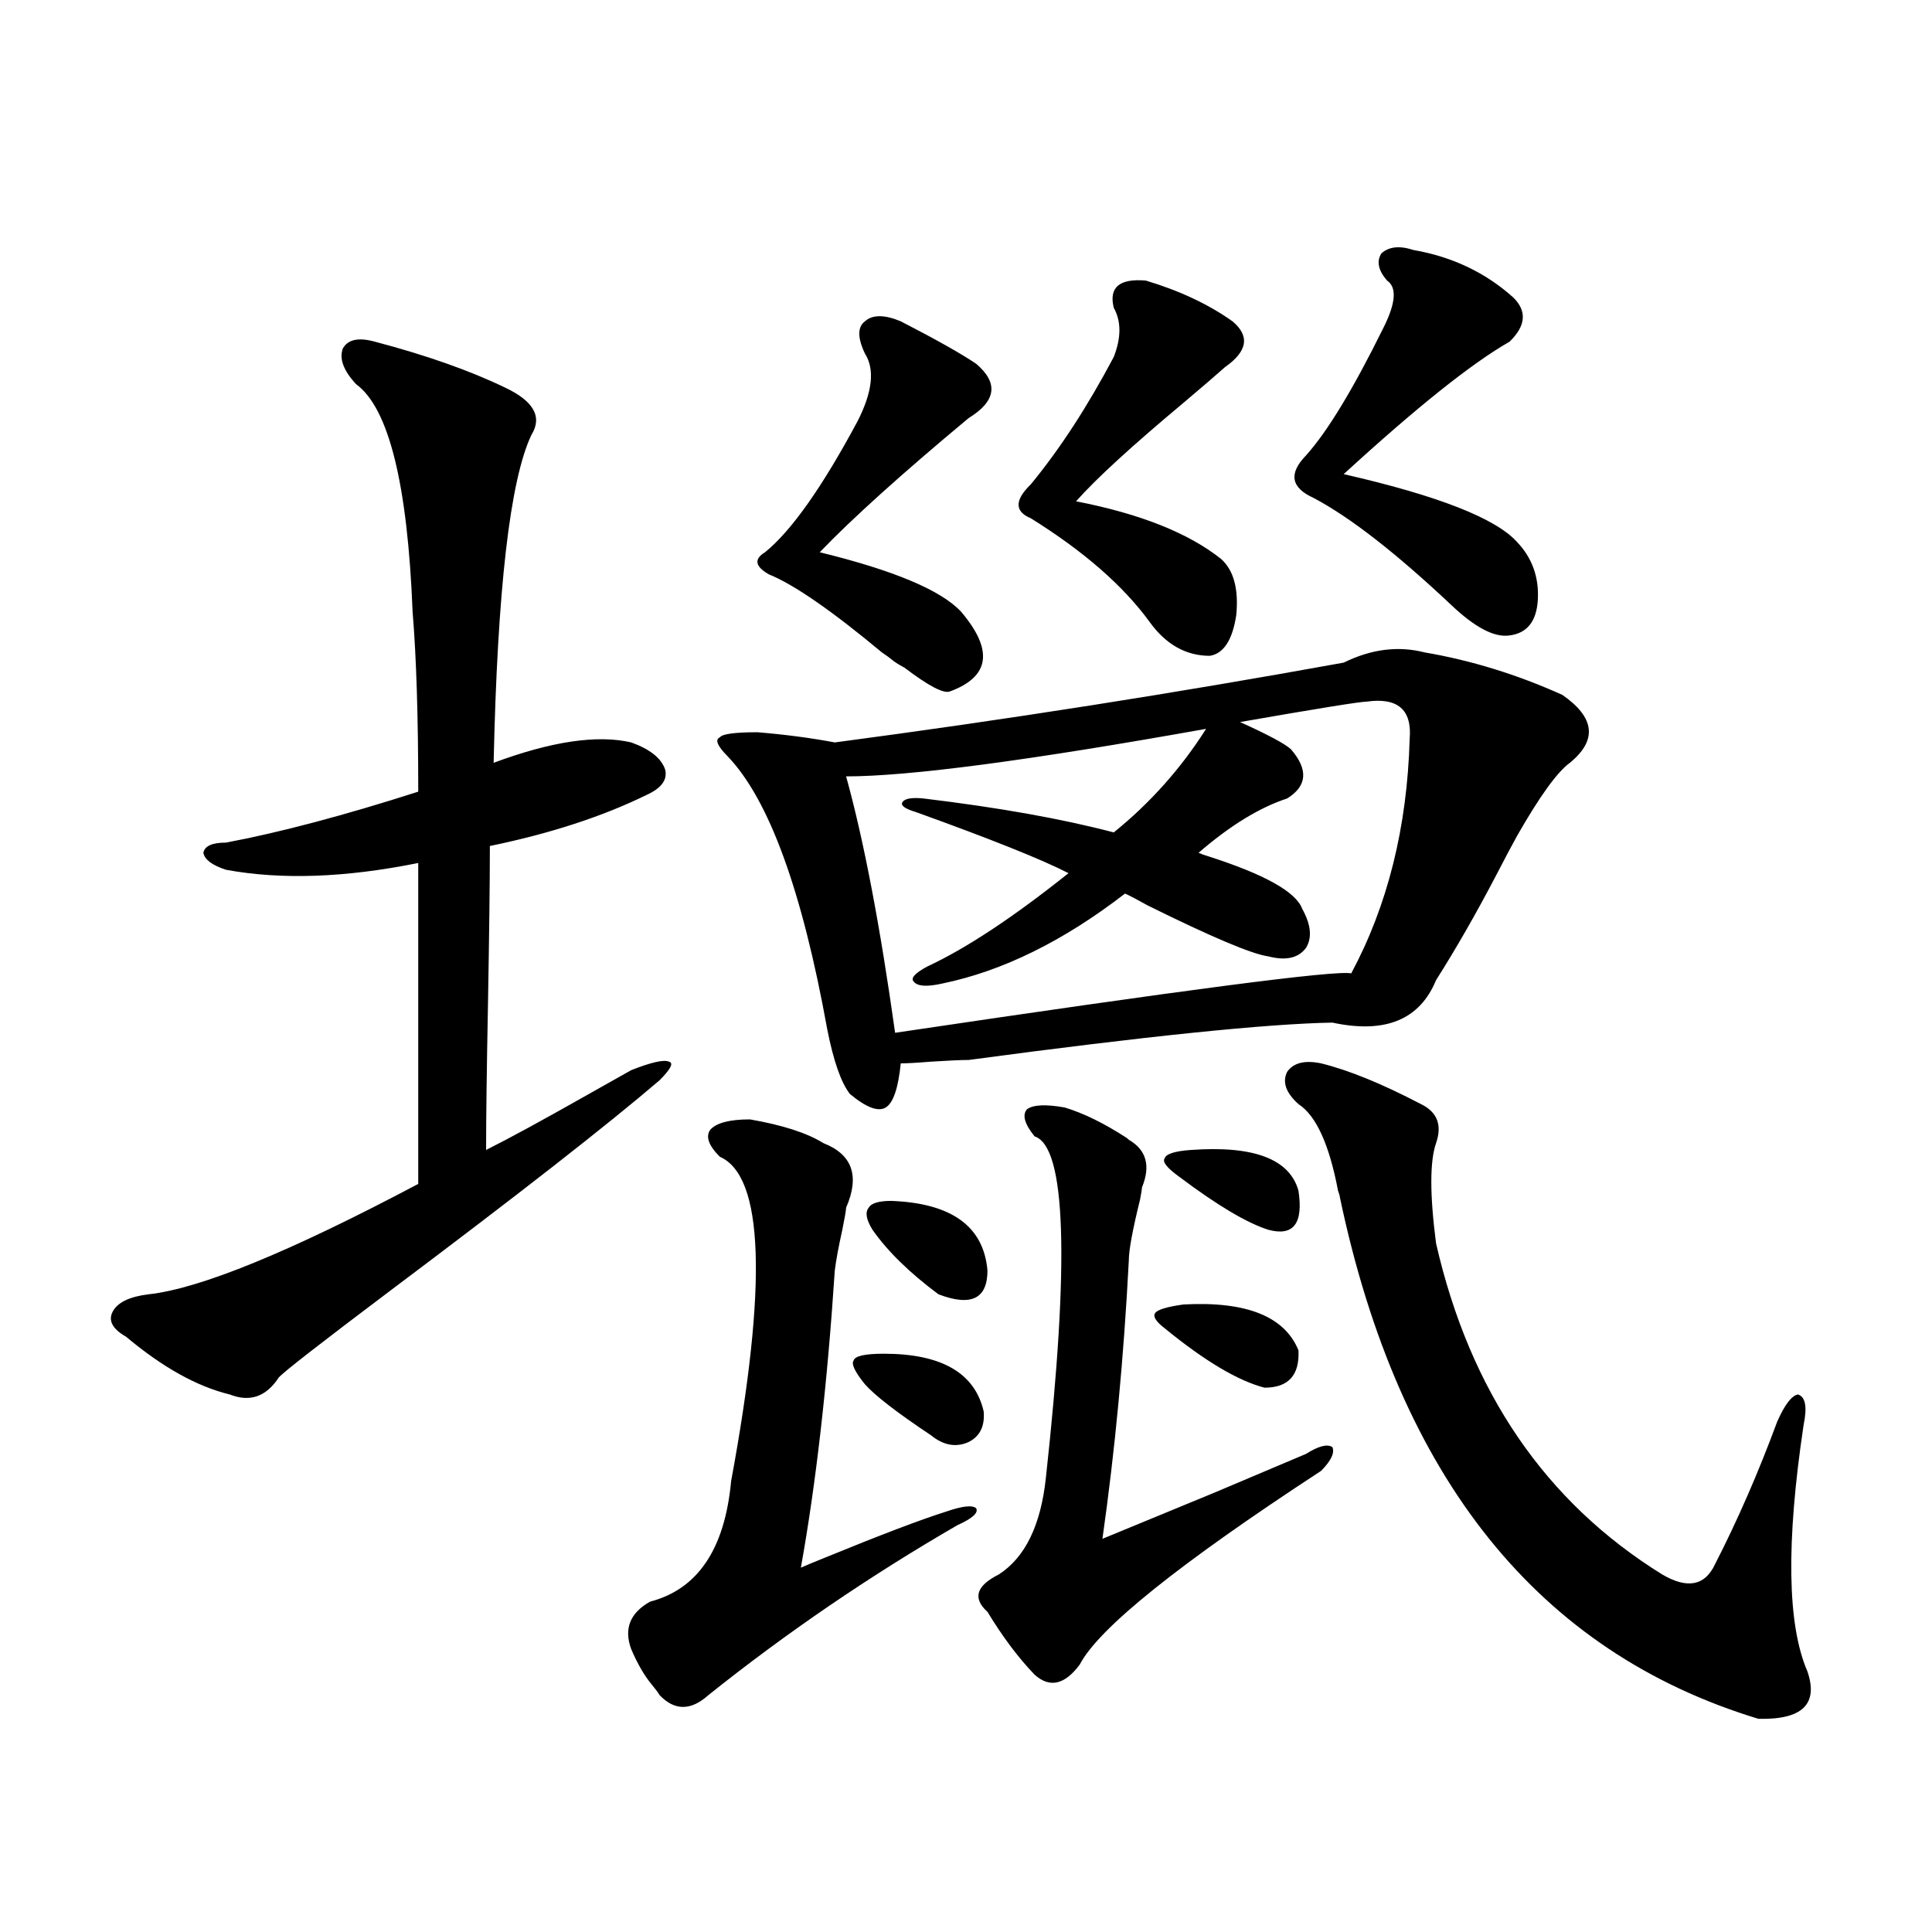 <?xml version="1.0" encoding="utf-8"?>
<!-- Generator: Adobe Illustrator 16.0.0, SVG Export Plug-In . SVG Version: 6.00 Build 0)  -->
<!DOCTYPE svg PUBLIC "-//W3C//DTD SVG 1.1//EN" "http://www.w3.org/Graphics/SVG/1.1/DTD/svg11.dtd">
<svg version="1.1" id="图层_1" xmlns="http://www.w3.org/2000/svg" xmlns:xlink="http://www.w3.org/1999/xlink" x="0px" y="0px"
	 width="1000px" height="1000px" viewBox="0 0 1000 1000" enable-background="new 0 0 1000 1000" xml:space="preserve">
<path d="M194.044,176.855c26.661,7.031,49.1,14.941,67.315,23.73c14.954,7.031,19.512,15.244,13.658,24.609
	c-11.066,23.442-17.561,79.98-19.512,169.629c29.908-11.123,53.657-14.639,71.218-10.547c9.756,3.516,15.609,8.213,17.561,14.063
	c1.296,5.273-1.951,9.668-9.756,13.184c-22.773,11.138-49.755,19.927-80.974,26.367c0,18.169-0.335,45.415-0.976,81.738
	c-0.655,33.989-0.976,59.189-0.976,75.586c11.707-5.85,28.933-15.229,51.706-28.125c10.396-5.85,18.201-10.244,23.414-13.184
	c10.396-4.092,16.905-5.562,19.512-4.395c2.592,0.591,0.976,3.818-4.878,9.668c-26.676,22.852-73.169,59.189-139.509,108.984
	c-35.776,26.958-54.968,41.899-57.56,44.824c-6.509,9.971-14.969,12.896-25.365,8.789c-16.92-4.092-34.801-14.063-53.657-29.883
	c-7.164-4.092-9.436-8.486-6.829-13.184c2.592-4.683,8.78-7.607,18.536-8.789c26.661-2.925,73.169-21.973,139.509-57.129V446.68
	c-37.728,7.622-70.897,8.789-99.51,3.516c-7.164-2.334-11.066-5.273-11.707-8.789c0.641-3.516,4.543-5.273,11.707-5.273
	c27.957-5.273,61.127-14.063,99.51-26.367c0-38.672-0.976-69.722-2.927-93.164c-2.606-66.206-12.362-105.469-29.268-117.773
	c-6.509-7.031-8.78-13.184-6.829-18.457C180.051,175.688,185.584,174.521,194.044,176.855z M388.186,579.395
	c16.905,2.939,29.588,7.031,38.048,12.305c14.954,5.864,18.856,17.002,11.707,33.398c0,1.182-0.655,4.985-1.951,11.426
	c-1.951,8.789-3.262,15.82-3.902,21.094c-3.902,59.189-9.756,110.454-17.561,153.809c2.592-1.167,6.829-2.925,12.683-5.273
	c28.612-11.714,49.42-19.624,62.438-23.73c8.445-2.925,13.658-3.516,15.609-1.758c1.296,2.349-1.951,5.273-9.756,8.789
	c-45.532,26.367-88.458,55.66-128.777,87.891c-9.115,8.199-17.561,8.199-25.365,0c-0.655-1.181-1.951-2.938-3.902-5.273
	c-3.902-4.696-7.484-10.849-10.731-18.457c-3.902-10.547-0.655-18.759,9.756-24.609c24.71-6.44,38.688-27.246,41.95-62.402
	c18.856-101.953,16.905-157.9-5.854-167.871c-5.854-5.85-7.484-10.547-4.878-14.063
	C370.945,581.152,377.774,579.395,388.186,579.395z M737.445,337.695c24.055,4.106,47.804,11.426,71.218,21.973
	c16.905,11.729,18.201,23.442,3.902,35.156c-6.509,4.697-15.609,17.29-27.316,37.793c-2.606,4.697-6.188,11.426-10.731,20.215
	c-10.411,19.927-20.822,38.096-31.219,54.492c-8.46,20.518-26.341,27.837-53.657,21.973c-33.825,0.591-96.583,7.031-188.288,19.336
	c-3.902,0-10.411,0.303-19.512,0.879c-7.164,0.591-12.362,0.879-15.609,0.879c-1.311,12.896-3.902,20.518-7.805,22.852
	c-3.902,2.349-10.091,0-18.536-7.031c-4.558-5.85-8.46-16.987-11.707-33.398c-13.018-72.07-30.243-119.229-51.706-141.504
	c-5.213-5.273-6.509-8.486-3.902-9.668c1.296-1.758,7.805-2.637,19.512-2.637c14.299,1.182,27.637,2.939,39.999,5.273
	c88.443-11.714,176.246-25.488,263.408-41.309C709.794,335.938,723.787,334.18,737.445,337.695z M466.232,166.309
	c18.201,9.38,31.219,16.699,39.023,21.973c11.707,9.971,10.396,19.336-3.902,28.125c-34.48,28.716-60.166,51.855-77.071,69.434
	c38.368,9.38,62.758,19.639,73.169,30.762c16.905,19.927,14.954,33.701-5.854,41.309c-3.262,1.182-11.066-2.925-23.414-12.305
	c-3.262-1.758-5.533-3.213-6.829-4.395c-0.655-0.576-2.286-1.758-4.878-3.516c-26.021-21.67-45.532-35.156-58.535-40.43
	c-7.164-4.092-7.805-7.91-1.951-11.426c13.658-11.123,29.588-33.687,47.804-67.676c7.805-15.229,9.101-26.943,3.902-35.156
	c-3.902-8.198-3.902-13.76,0-16.699C451.599,162.793,457.772,162.793,466.232,166.309z M707.202,363.184
	c-3.262,0-25.045,3.516-65.364,10.547c14.299,6.455,23.079,11.138,26.341,14.063c9.101,10.547,8.445,19.048-1.951,25.488
	c-14.313,4.697-29.603,14.063-45.853,28.125c1.296,0.591,2.927,1.182,4.878,1.758c29.268,9.38,45.518,18.457,48.779,27.246
	c4.543,8.213,5.198,14.941,1.951,20.215c-3.902,5.273-10.411,6.743-19.512,4.395c-8.46-1.167-29.268-9.956-62.438-26.367
	c-5.213-2.925-9.115-4.971-11.707-6.152c-31.874,24.609-63.413,40.142-94.632,46.582c-7.805,1.758-12.683,1.47-14.634-0.879
	c-1.951-1.758,0.32-4.395,6.829-7.91c20.152-9.365,44.542-25.488,73.169-48.34c-13.658-7.031-39.999-17.578-79.022-31.641
	c-5.854-1.758-8.14-3.516-6.829-5.273c1.296-1.758,4.878-2.334,10.731-1.758c39.023,4.697,71.858,10.547,98.534,17.578
	c18.856-15.229,34.786-33.096,47.804-53.613c-91.705,16.411-153.822,24.609-186.337,24.609
	c9.101,32.822,17.561,77.056,25.365,132.715c149.585-22.261,228.287-32.52,236.092-30.762
	c18.856-35.156,28.933-75.586,30.243-121.289C730.937,367.29,723.452,360.85,707.202,363.184z M447.696,716.504
	c-5.213-6.44-7.164-10.547-5.854-12.305c0.641-2.334,5.854-3.516,15.609-3.516c29.908,0,47.148,9.971,51.706,29.883
	c0.641,7.622-1.951,12.896-7.805,15.82c-6.509,2.939-13.018,1.758-19.512-3.516C464.281,731.157,452.895,722.368,447.696,716.504z
	 M451.599,636.523c-3.262-5.273-3.902-9.077-1.951-11.426c1.296-2.334,5.198-3.516,11.707-3.516
	c31.219,1.182,47.804,13.184,49.755,36.035c0,14.653-8.46,18.76-25.365,12.305C470.775,658.799,459.403,647.661,451.599,636.523z
	 M551.108,573.242c9.756,2.939,20.487,8.213,32.194,15.82l0.976,0.879c9.101,5.273,11.372,13.486,6.829,24.609
	c0,0.591-0.335,2.637-0.976,6.152c-3.902,15.82-5.854,26.367-5.854,31.641c-2.606,50.4-7.164,98.438-13.658,144.141
	c7.149-2.925,26.341-10.835,57.56-23.73c22.104-9.365,38.048-16.108,47.804-20.215c6.494-4.092,11.052-5.273,13.658-3.516
	c1.296,2.939-0.655,7.031-5.854,12.305c-73.504,48.052-115.119,81.437-124.875,100.195c-7.805,10.547-15.609,12.305-23.414,5.273
	c-8.46-8.789-16.585-19.638-24.39-32.52c-7.805-7.031-5.854-13.472,5.854-19.336c13.658-8.789,21.783-25.488,24.39-50.098
	c12.348-112.5,10.396-171.387-5.854-176.66c-5.213-6.44-6.509-11.123-3.902-14.063C534.844,571.787,541.353,571.484,551.108,573.242
	z M593.059,145.215c17.561,5.273,32.515,12.305,44.877,21.094c9.101,7.622,7.805,15.532-3.902,23.73
	c-3.902,3.516-11.066,9.668-21.463,18.457c-26.676,22.275-45.212,39.263-55.608,50.977c33.17,6.455,58.2,16.411,75.12,29.883
	c6.494,5.864,9.101,15.532,7.805,29.004c-1.951,12.896-6.509,19.927-13.658,21.094c-12.362,0-22.773-5.85-31.219-17.578
	c-13.658-18.745-34.146-36.611-61.462-53.613c-8.46-3.516-8.46-9.365,0-17.578c14.954-18.154,29.268-40.127,42.926-65.918
	c3.902-9.956,3.902-18.457,0-25.488C573.867,148.73,579.4,144.048,593.059,145.215z M612.57,675.195
	c32.515-1.758,52.347,6.152,59.511,23.73c0.641,12.896-5.213,19.336-17.561,19.336c-13.658-3.516-30.898-13.76-51.706-30.762
	c-4.558-3.516-6.188-6.152-4.878-7.91C599.232,677.832,604.11,676.377,612.57,675.195z M616.473,595.215
	c32.515-2.334,51.051,4.697,55.608,21.094c2.592,17.002-2.606,23.73-15.609,20.215c-11.066-3.516-26.341-12.593-45.853-27.246
	c-6.509-4.683-9.115-7.91-7.805-9.668C603.455,597.275,608.013,595.806,616.473,595.215z M683.788,550.391
	c14.299,3.516,31.539,10.547,51.706,21.094c8.445,4.106,11.052,10.85,7.805,20.215c-3.262,9.38-3.262,26.67,0,51.855
	c17.561,76.768,56.584,133.896,117.07,171.387c13.003,7.622,22.104,5.864,27.316-5.273c11.707-22.852,22.438-47.461,32.194-73.828
	c3.902-8.789,7.47-13.472,10.731-14.063c3.902,1.182,4.878,6.455,2.927,15.82c-9.115,60.947-8.46,103.409,1.951,127.441
	c5.854,16.988-2.606,25.187-25.365,24.609c-113.823-34.579-186.017-124.502-216.58-269.824c0-0.576-0.335-1.758-0.976-3.516
	c-4.558-24.019-11.387-38.96-20.487-44.824c-6.509-5.85-8.46-11.426-5.854-16.699C669.475,550.103,675.328,548.633,683.788,550.391z
	 M731.592,129.395c20.152,3.516,37.393,11.729,51.706,24.609c7.149,7.031,6.494,14.653-1.951,22.852
	c-19.512,11.138-48.139,33.989-85.852,68.555c48.779,11.138,78.688,22.852,89.754,35.156c7.805,8.213,11.372,18.169,10.731,29.883
	c-0.655,11.138-5.533,17.29-14.634,18.457c-7.805,1.182-17.896-4.092-30.243-15.82c-28.627-26.943-52.361-45.4-71.218-55.371
	c-11.707-5.273-13.018-12.593-3.902-21.973c11.052-12.305,24.39-34.277,39.999-65.918c6.494-12.881,7.149-21.094,1.951-24.609
	c-4.558-5.273-5.533-9.956-2.927-14.063C718.909,127.637,724.428,127.061,731.592,129.395z"/>
</svg>
